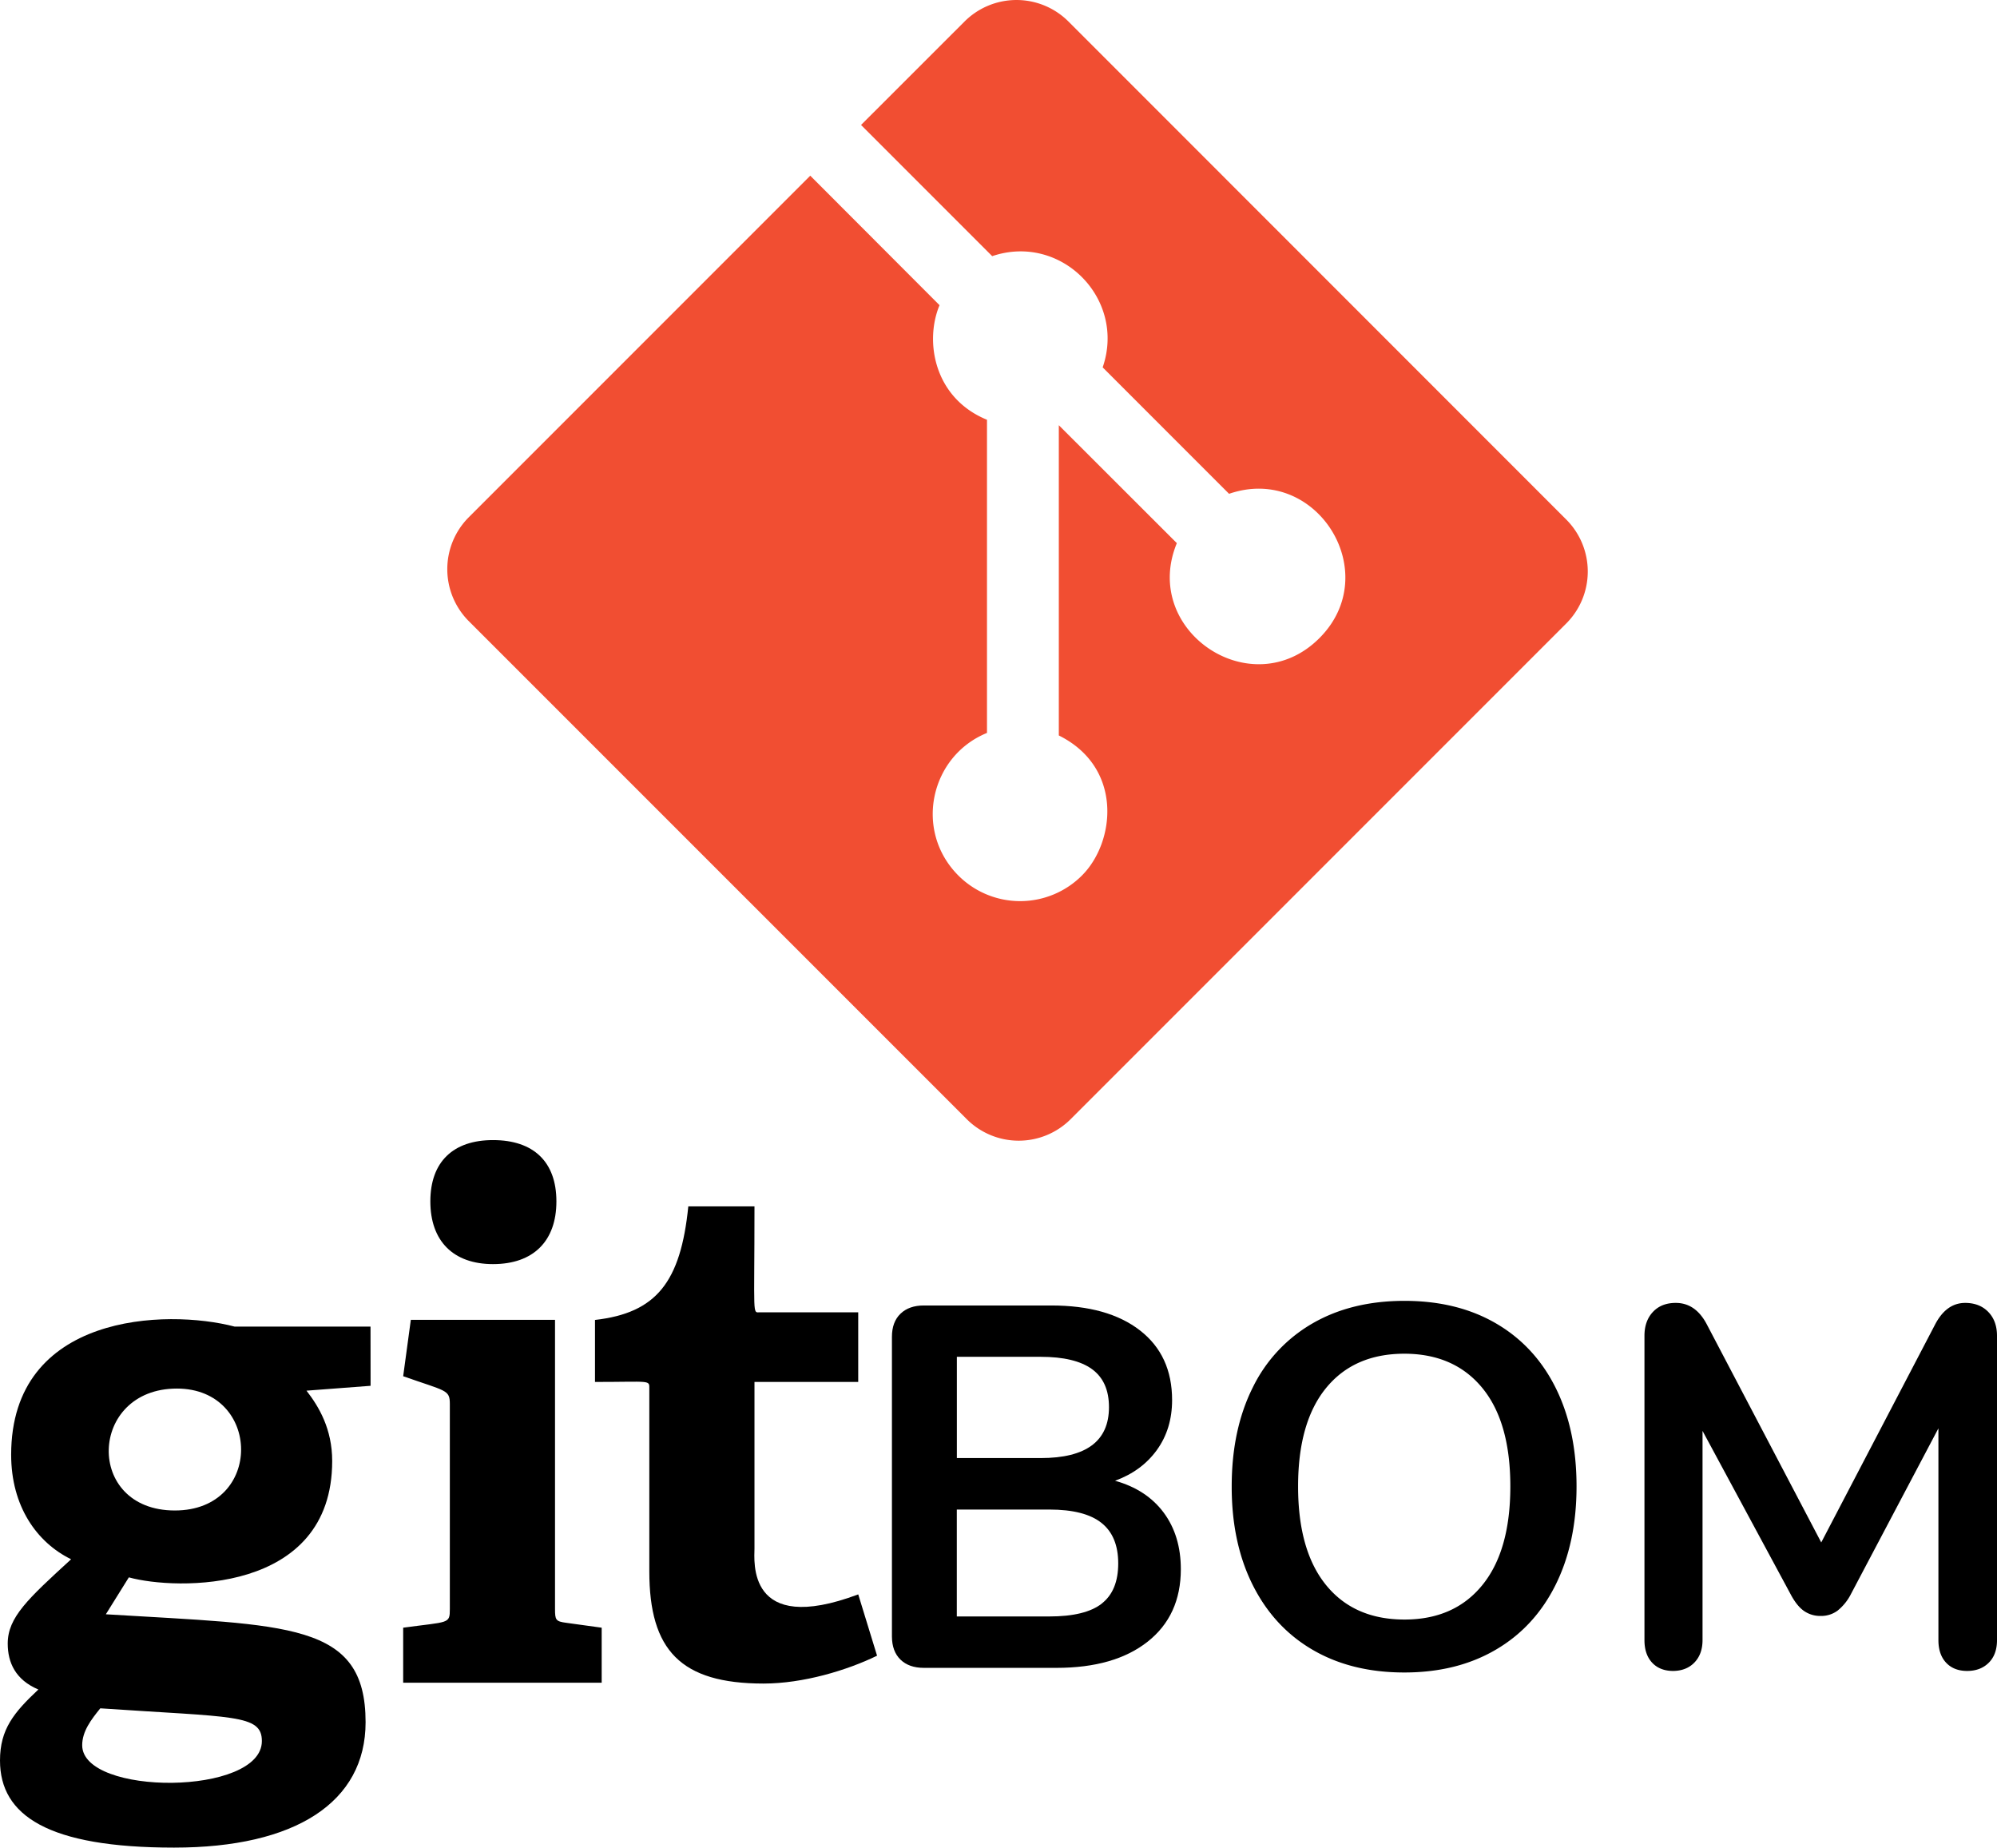 <svg id="gitbom_logo" data-name="gitbom logo" xmlns="http://www.w3.org/2000/svg" viewBox="0 0 1165.78 1078.35"><defs><style>.cls-1{fill:#f14e32;}</style></defs><path id="logo" class="cls-1" d="M914.33,303.23,623.72,12.55a42.92,42.92,0,0,0-60.65,0L502.65,72.93l76.56,76.57c40.22-13.59,78.29,24.92,64.49,64.91l73.79,73.8c50.87-17.54,90.92,46.07,52.72,84.24C730.84,411.82,665.87,368.19,687,317L618.1,248.17V429.25c37.6,18.64,33.08,62.2,13.5,81.74a51,51,0,0,1-72.15,0c-26.11-26.16-16.45-69.71,16.72-83.22V245c-30.91-12.65-36.56-45.68-27.7-66.88L473,102.54,273.67,301.88a42.9,42.9,0,0,0,0,60.65l290.7,290.68a42.89,42.89,0,0,0,60.63,0L914.33,363.88a42.9,42.9,0,0,0,0-60.65Z"/><g id="text"><path id="git" d="M216.29,774.27H137C97,763.78,6.51,766.51,6.51,849.06c0,30.09,15,51.23,35,61-25.1,23-37,33.85-37,49.21,0,11,4.47,21.14,17.89,26.81C8.13,999.49,0,1009.23,0,1027.53c0,32.11,28.05,50.82,101.63,50.82,70.75,0,111.79-26.42,111.79-73.18,0-58.66-45.16-56.5-151.63-63l13.43-21.55c27.27,7.58,118.7,10,118.7-67.89,0-18.7-7.73-31.71-15-41.07l37.41-2.84Zm-63.42,241.9c0,32.06-104.89,32.1-104.89,2.43,0-8.14,5.27-15,10.57-21.54C136.26,1002.36,152.87,1000.43,152.87,1016.17ZM102.06,881.59c-52.8,0-50.46-71.16,1.2-71.16C152.8,810.43,154.08,881.59,102.06,881.59ZM235.36,982.1V950c26.75-3.66,27.24-2,27.24-11V819.49c0-8.5-2.05-7.38-27.24-16.26l4.47-32.92H324V939c0,6.51.4,7.32,6.51,8.14L351.24,950v32.1Zm52.45-244.31c-23.17,0-36.59-13.43-36.59-36.61s13.42-35.77,36.59-35.77c23.58,0,37,12.62,37,35.77S311.39,737.79,287.81,737.79ZM512,966.34c-17.49,8.53-43.1,16.26-66.28,16.26-48.38,0-66.67-19.5-66.67-65.46V810.63c0-5.42,1.05-4.06-31.71-4.06V770.38c35.78-4.07,50-22,54.47-66.27h38.63c0,65.83-1.34,61.81,3.26,61.81H501v40.65H440.44v97.15c0,6.92-4.92,51.41,60.57,26.84Z"/><path d="M679.33,882.84q10,13.5,10,33,0,27-19.35,42.3t-53.25,15.3h-77.4q-8.7,0-13.65-4.8t-5-13.5V780.24q0-8.68,5-13.5t13.65-4.8h74.4q33,0,51.75,14.55t18.75,40.65q0,16.82-8.85,29.1t-24.45,18Q669.28,869.36,679.33,882.84ZM558.58,851h48.9q39.9,0,39.9-29.7,0-15-9.9-22.2t-30-7.2h-48.9Zm84.6,84.9q9.6-7.49,9.6-23.4T643,888.84q-9.75-7.79-30.45-7.8h-54v62.4h54Q633.58,943.44,643.18,935.94Z"/><path d="M766.33,962.94q-22.65-13.19-35-37.8t-12.3-57.6q0-33,12.15-57.45a87.39,87.39,0,0,1,34.95-37.65q22.8-13.19,53.7-13.2t53.55,13.2q22.65,13.21,34.8,37.65t12.15,57.45q0,33-12.3,57.6t-35,37.8q-22.65,13.21-53.25,13.2Q789,976.14,766.33,962.94Zm99-37.8q16.35-20.08,16.35-57.6t-16.35-57.45q-16.35-19.94-45.45-20-29.4,0-45.75,20t-16.35,57.45q0,37.51,16.35,57.6t45.75,20.1Q849,945.24,865.33,925.14Z"/><path d="M1160.68,765.69q5.1,5.26,5.1,13.95v177.6q0,8.41-4.8,13.2t-12.6,4.8q-7.8,0-12.3-4.8t-4.5-13.2V833.64l-51,96.6a29.68,29.68,0,0,1-7.8,9.75,16,16,0,0,1-9.9,3.15,16.52,16.52,0,0,1-9.9-3q-4.2-3-7.8-9.9l-51.3-95.1v122.1q0,8.1-4.65,13t-12.45,5q-7.8,0-12.3-4.8t-4.5-13.2V779.64q0-8.68,4.95-13.95t13.35-5.25q11.7,0,18.3,12.9l66.6,126.9,66.3-126.9q6.6-12.89,17.7-12.9Q1155.58,760.44,1160.68,765.69Z"/></g></svg>
